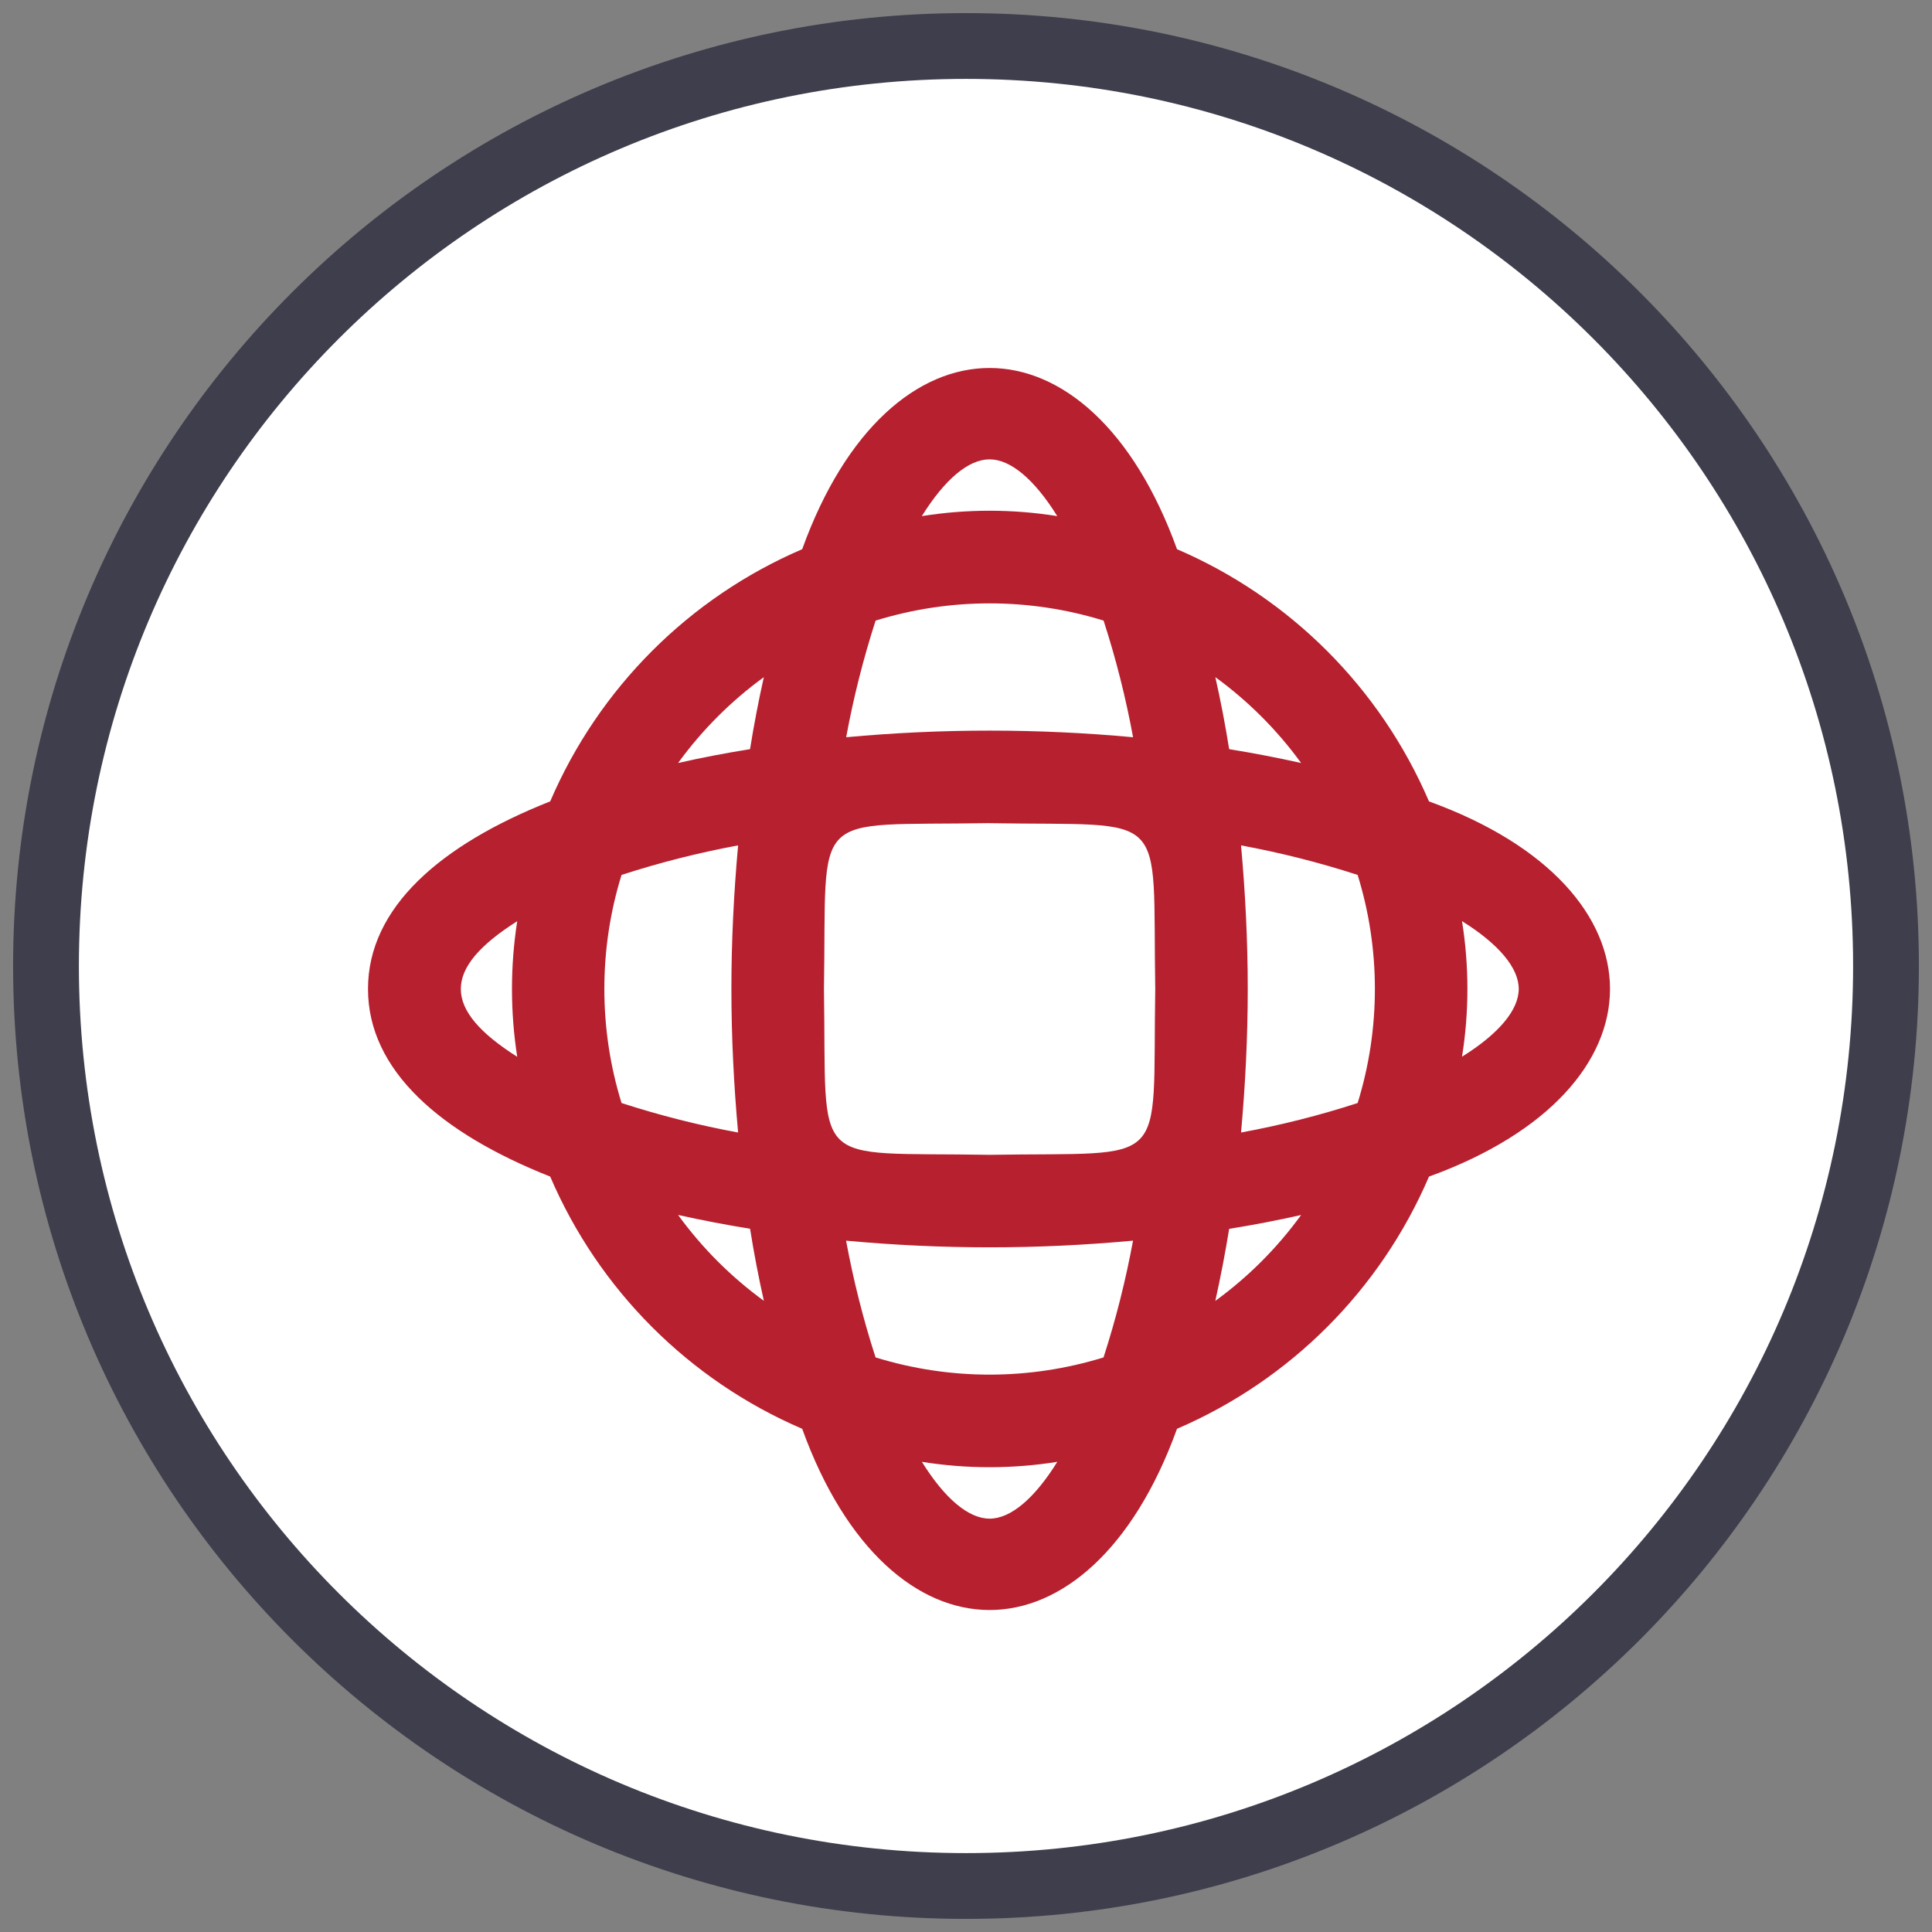 <svg width="42" height="42" viewBox="0 0 42 42" fill="none" xmlns="http://www.w3.org/2000/svg">
<rect x="0" y="0" width="42" height="42" fill="#808080" stroke="none"/>
<path d="M21 41C32.046 41 41 32.046 41 21C41 9.954 32.046 1 21 1C9.954 1 1 9.954 1 21C1 32.046 9.954 41 21 41Z" fill="white" stroke="#3E3E4C" stroke-width="1.43" stroke-miterlimit="10"/>
<g clip-path="url(#clip0_458_1096)">
<path d="M8 21.499C8 23.273 9.581 24.635 11.961 25.578C13.017 28.041 14.979 30.005 17.439 31.061C19.336 36.311 23.689 36.316 25.587 31.061C28.048 30.003 30.009 28.041 31.065 25.578C36.309 23.679 36.315 19.322 31.065 17.422C30.008 14.959 28.048 12.997 25.587 11.939C23.691 6.689 19.337 6.684 17.439 11.939C14.979 12.995 13.018 14.959 11.961 17.421C9.581 18.363 8 19.726 8 21.499ZM14.741 26.412C15.248 26.525 15.769 26.625 16.306 26.712C16.391 27.25 16.492 27.771 16.606 28.279C15.891 27.758 15.261 27.128 14.741 26.412ZM13.138 21.499C13.138 20.659 13.263 19.822 13.512 19.02C14.342 18.751 15.189 18.537 16.046 18.378C15.953 19.405 15.9 20.451 15.9 21.499C15.9 22.547 15.953 23.595 16.046 24.62C15.189 24.462 14.342 24.248 13.512 23.979C13.263 23.176 13.138 22.34 13.138 21.499ZM21.513 17.895C25.476 17.963 25.048 17.529 25.114 21.5C25.047 25.468 25.481 25.039 21.513 25.105C17.55 25.037 17.977 25.472 17.912 21.499C17.979 17.533 17.545 17.961 21.513 17.894V17.895ZM18.395 16.027C18.553 15.169 18.767 14.321 19.035 13.491C20.649 12.992 22.377 12.992 23.991 13.491C24.26 14.321 24.474 15.169 24.632 16.027C22.557 15.835 20.47 15.835 18.396 16.027H18.395ZM29.889 21.499C29.889 22.34 29.763 23.176 29.514 23.979C28.685 24.248 27.838 24.462 26.979 24.62C27.072 23.594 27.125 22.547 27.125 21.499C27.125 20.451 27.072 19.404 26.979 18.378C27.838 18.537 28.685 18.751 29.514 19.02C29.763 19.822 29.889 20.659 29.889 21.499ZM24.631 26.971C24.472 27.831 24.259 28.678 23.99 29.509C22.376 30.008 20.649 30.008 19.034 29.509C18.765 28.678 18.552 27.831 18.393 26.971C20.468 27.164 22.556 27.164 24.629 26.971H24.631ZM21.513 33.014C21.058 33.014 20.54 32.582 20.041 31.779C21.016 31.935 22.01 31.935 22.985 31.779C22.486 32.582 21.969 33.014 21.514 33.014H21.513ZM26.42 28.28C26.533 27.771 26.634 27.25 26.721 26.714C27.257 26.628 27.779 26.527 28.285 26.413C27.765 27.13 27.135 27.76 26.419 28.281L26.42 28.28ZM33.016 21.499C33.016 21.955 32.584 22.473 31.783 22.972C31.939 21.996 31.939 21.001 31.783 20.025C32.584 20.524 33.016 21.043 33.016 21.498V21.499ZM28.285 16.587C27.779 16.474 27.257 16.373 26.721 16.286C26.635 15.749 26.535 15.227 26.42 14.72C27.135 15.241 27.765 15.87 28.285 16.587ZM21.513 9.986C21.968 9.986 22.485 10.418 22.984 11.22C22.009 11.064 21.015 11.064 20.04 11.22C20.539 10.418 21.056 9.986 21.511 9.986H21.513ZM16.605 14.721C16.492 15.228 16.391 15.75 16.305 16.286C15.768 16.372 15.248 16.472 14.741 16.587C15.261 15.871 15.89 15.241 16.605 14.721ZM11.244 20.026C11.092 21.002 11.092 21.996 11.244 22.974C9.609 21.938 9.609 21.061 11.244 20.026Z" fill="#B7202E"/>
</g>
<defs>
<clipPath id="clip0_458_1096">
<rect width="27" height="27" fill="white" transform="translate(8 8)"/>
</clipPath>
</defs>
</svg>
